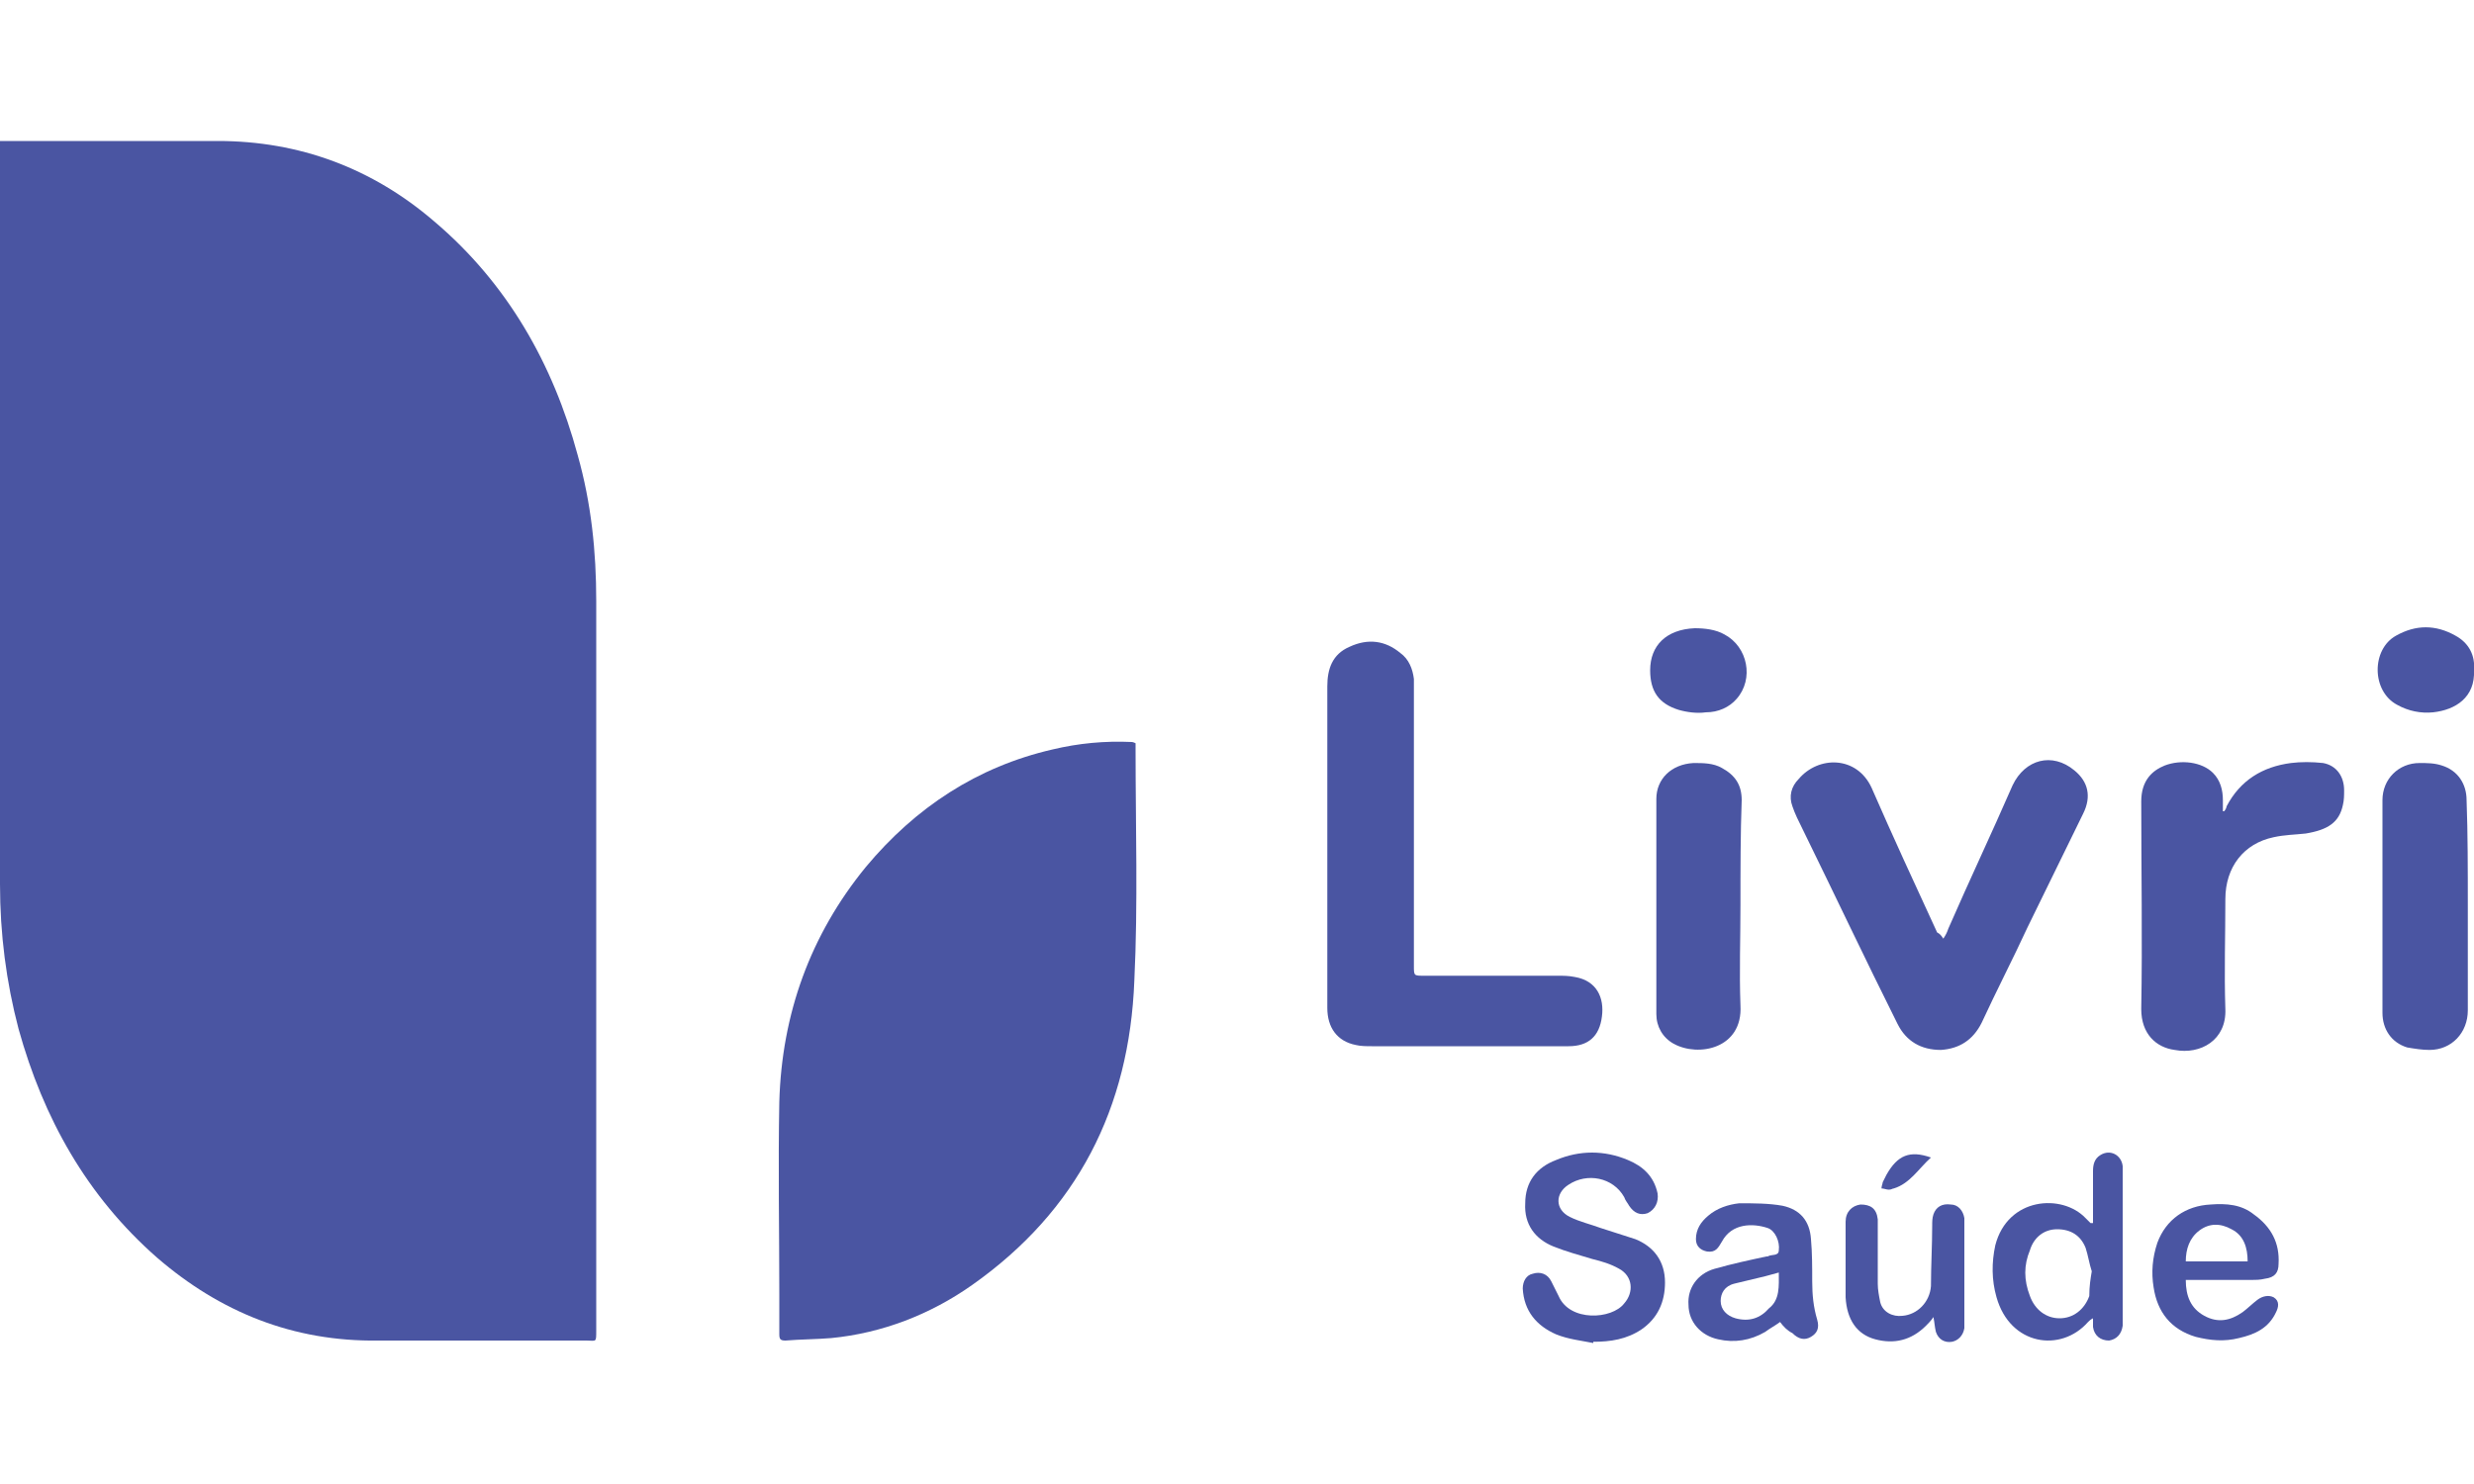 <?xml version="1.0" encoding="utf-8"?>
<!-- Generator: Adobe Illustrator 27.0.0, SVG Export Plug-In . SVG Version: 6.00 Build 0)  -->
<svg version="1.1" id="Layer_1" xmlns="http://www.w3.org/2000/svg" xmlns:xlink="http://www.w3.org/1999/xlink" x="0px" y="0px"
	 viewBox="0 0 200 120" style="enable-background:new 0 0 200 120;" xml:space="preserve">
<style type="text/css">
	.st0{fill:#4A55A2;}
</style>
<g>
	<path class="st0" d="M0,11.4c0.3,0,0.5,0,0.7,0c5.6,0,11.3,0,16.9,0c6.6,0,12.5,2.2,17.5,6.5c5.9,5,9.6,11.5,11.6,18.9
		c1.1,3.9,1.5,7.8,1.5,11.8c0,19.7,0,39.3,0,59c0,1,0,0.8-0.8,0.8c-5.6,0-11.2,0-16.8,0c-6.9,0.1-12.8-2.3-17.9-6.7
		C7,96.7,3.5,90.4,1.5,83.2C0.5,79.4,0,75.5,0,71.5C0,51.8,0,32,0,12.2C0,12,0,11.8,0,11.4z"/>
	<path class="st0" d="M91.8,60.1c0,0.2,0,0.4,0,0.5c0,6.2,0.2,12.5-0.1,18.7c-0.4,10.3-4.6,18.6-13.1,24.6
		c-3.4,2.4-7.3,3.9-11.4,4.3c-1.2,0.1-2.5,0.1-3.7,0.2c-0.4,0-0.5-0.1-0.5-0.5c0-1.1,0-2.1,0-3.2c0-5.2-0.1-10.4,0-15.6
		c0.2-7.1,2.5-13.5,7-19c4-4.8,9-8.1,15.1-9.5c2.1-0.5,4.2-0.7,6.4-0.6C91.5,60,91.6,60,91.8,60.1z"/>
	<path class="st0" d="M107.3,68.3c0-4.3,0-8.5,0-12.8c0-1.4,0.4-2.6,1.8-3.2c1.5-0.7,2.9-0.5,4.1,0.5c0.7,0.5,1,1.3,1.1,2.1
		c0,0.3,0,0.5,0,0.8c0,7.5,0,14.9,0,22.4c0,0.8,0,0.8,0.8,0.8c3.6,0,7.2,0,10.8,0c0.5,0,0.9,0,1.4,0.1c1.8,0.3,2.4,1.7,2.2,3.2
		c-0.2,1.6-1.1,2.4-2.7,2.4c-5.3,0-10.6,0-15.9,0c-0.4,0-0.9,0-1.3-0.1c-1.5-0.3-2.3-1.4-2.3-3C107.3,77,107.3,72.7,107.3,68.3z"/>
	<path class="st0" d="M157.1,75.9c0.2-0.3,0.3-0.5,0.4-0.8c1.7-3.9,3.5-7.7,5.2-11.6c1-2.1,3.2-2.7,5-1.2c1.1,0.9,1.4,2.1,0.7,3.5
		c-1.5,3.1-3,6.1-4.5,9.2c-1.2,2.6-2.5,5.1-3.7,7.7c-0.7,1.4-1.8,2.1-3.3,2.2c-1.6,0-2.8-0.7-3.5-2.1c-2.6-5.2-5.1-10.5-7.7-15.8
		c-0.3-0.6-0.6-1.2-0.8-1.8c-0.3-0.8-0.1-1.6,0.5-2.2c1.6-1.9,4.7-1.9,5.9,0.7c1.7,3.9,3.5,7.8,5.3,11.7
		C156.8,75.5,156.9,75.6,157.1,75.9z"/>
	<path class="st0" d="M179.8,65.6c0.1-0.1,0.2-0.3,0.2-0.4c1.1-2.1,2.9-3.2,5.2-3.5c0.8-0.1,1.7-0.1,2.6,0c1.1,0.2,1.7,1.1,1.7,2.2
		c0,0.4,0,0.8-0.1,1.2c-0.3,1.4-1.2,2-3,2.3c-0.9,0.1-1.7,0.1-2.6,0.3c-2.4,0.5-3.9,2.4-3.9,5c0,3-0.1,5.9,0,8.9
		c0.1,2.5-2,3.7-4.1,3.3c-1.5-0.2-2.7-1.3-2.7-3.3c0.1-5.6,0-11.2,0-16.8c0-1.7,0.9-2.5,1.9-2.9c1.3-0.5,3-0.3,3.9,0.6
		c0.6,0.6,0.8,1.4,0.8,2.2c0,0.3,0,0.6,0,0.9C179.7,65.6,179.7,65.6,179.8,65.6z"/>
	<path class="st0" d="M199.5,73.2c0,2.8,0,5.6,0,8.5c0,1.8-1.3,3.2-3.1,3.2c-0.6,0-1.2-0.1-1.8-0.2c-1.3-0.4-2-1.5-2-2.8
		c0-5.7,0-11.4,0-17.2c0-1.7,1.3-3,3-3c0.6,0,1.2,0,1.8,0.2c1.3,0.4,2,1.5,2,2.8C199.5,67.4,199.5,70.3,199.5,73.2z"/>
	<path class="st0" d="M140.7,73.2c0,2.7-0.1,5.4,0,8.1c0.2,3.5-3.4,4.2-5.4,3.1c-0.9-0.5-1.4-1.4-1.4-2.4c0-5.8,0-11.6,0-17.4
		c0-1.6,1.2-2.8,3-2.9c0.8,0,1.6,0,2.3,0.4c1.1,0.6,1.6,1.4,1.6,2.6C140.7,67.4,140.7,70.3,140.7,73.2z"/>
	<path class="st0" d="M128.8,108.6c-1-0.2-2-0.3-3-0.7c-1.6-0.7-2.6-1.9-2.7-3.7c0-0.6,0.3-1.1,0.8-1.2c0.6-0.2,1.2,0,1.5,0.6
		c0.2,0.4,0.4,0.8,0.6,1.2c0.9,2.1,4.3,1.9,5.3,0.6c0.8-0.9,0.7-2.2-0.4-2.8c-0.7-0.4-1.4-0.6-2.2-0.8c-1-0.3-2.1-0.6-3.1-1
		c-1.5-0.6-2.4-1.8-2.3-3.5c0-1.7,0.9-2.9,2.5-3.5c1.9-0.8,3.9-0.8,5.8,0c1.2,0.5,2.1,1.3,2.4,2.7c0.1,0.7-0.2,1.3-0.8,1.6
		c-0.6,0.2-1.1,0-1.5-0.6c-0.1-0.2-0.3-0.4-0.4-0.7c-0.9-1.6-3-2-4.5-1c-1.1,0.7-1.1,2,0.1,2.6c0.8,0.4,1.7,0.6,2.5,0.9
		c0.9,0.3,1.9,0.6,2.8,0.9c1.5,0.6,2.4,1.8,2.4,3.5c0,1.6-0.6,2.9-1.9,3.8c-1.2,0.8-2.5,1-3.9,1
		C128.8,108.5,128.8,108.5,128.8,108.6z"/>
	<path class="st0" d="M169.2,98.9c0-1.4,0-2.8,0-4.2c0-0.5,0.1-1,0.6-1.3c0.8-0.5,1.7,0,1.8,0.9c0,0.2,0,0.5,0,0.7
		c0,3.9,0,7.7,0,11.6c0,0.2,0,0.4,0,0.6c-0.1,0.7-0.5,1.1-1.1,1.2c-0.7,0-1.2-0.4-1.3-1.1c0-0.2,0-0.4,0-0.7
		c-0.2,0.1-0.3,0.2-0.4,0.3c-2.2,2.5-6.3,1.9-7.4-2c-0.4-1.4-0.4-2.8-0.1-4.2c1-3.9,5.4-4.2,7.3-2.2c0.1,0.1,0.3,0.3,0.4,0.4
		C169.1,98.9,169.1,98.9,169.2,98.9z M169.1,102.8c-0.2-0.6-0.3-1.3-0.5-1.9c-0.4-1-1.2-1.5-2.3-1.5c-1.1,0-1.9,0.7-2.2,1.7
		c-0.5,1.2-0.5,2.4,0,3.7c0.4,1.1,1.3,1.8,2.4,1.8c1.1,0,2-0.7,2.4-1.8C168.9,104,169,103.4,169.1,102.8z"/>
	<path class="st0" d="M143.9,106.9c-0.4,0.3-0.8,0.5-1.2,0.8c-1.2,0.7-2.5,0.9-3.8,0.6c-1.4-0.3-2.4-1.4-2.4-2.8
		c-0.1-1.3,0.7-2.5,2.1-2.9c1.4-0.4,2.8-0.7,4.2-1c0,0,0,0,0.1,0c0.3-0.2,0.9,0,0.9-0.5c0.1-0.7-0.3-1.6-0.9-1.8
		c-1.2-0.4-2.9-0.4-3.7,1.1c-0.3,0.5-0.5,0.9-1.2,0.8c-0.5-0.1-0.9-0.4-0.9-1c0-0.8,0.4-1.4,1-1.9c0.7-0.6,1.6-0.9,2.5-1
		c1.2,0,2.4,0,3.5,0.2c1.4,0.3,2.2,1.2,2.3,2.7c0.1,1.1,0.1,2.3,0.1,3.4c0,1.1,0.1,2.1,0.4,3.1c0.2,0.7,0,1.1-0.5,1.4
		c-0.5,0.3-1,0.2-1.5-0.3C144.5,107.6,144.2,107.3,143.9,106.9z M143.8,102.9c-0.4,0.1-0.7,0.2-1.1,0.3c-0.8,0.2-1.7,0.4-2.5,0.6
		c-0.8,0.2-1.1,0.8-1.1,1.4c0,0.7,0.5,1.2,1.2,1.4c1.1,0.3,2,0,2.7-0.8C143.9,105.1,143.8,104,143.8,102.9z"/>
	<path class="st0" d="M176.7,103.5c0,1.3,0.4,2.3,1.5,2.9c1.1,0.6,2.1,0.4,3.1-0.3c0.4-0.3,0.8-0.7,1.2-1c0.4-0.3,0.9-0.4,1.3-0.2
		c0.5,0.3,0.4,0.8,0.2,1.2c-0.6,1.3-1.7,1.8-3,2.1c-1.2,0.3-2.3,0.2-3.5-0.1c-2-0.6-3.1-2-3.4-4c-0.2-1.2-0.1-2.4,0.3-3.6
		c0.7-1.9,2.3-3,4.3-3.1c1.3-0.1,2.5,0,3.5,0.8c1.4,1,2.1,2.3,2,4c0,0.7-0.3,1.1-1.1,1.2c-0.4,0.1-0.8,0.1-1.1,0.1
		c-1.6,0-3.1,0-4.7,0C177.1,103.5,176.9,103.5,176.7,103.5z M181.7,102c0-1.1-0.3-2.1-1.3-2.6c-0.9-0.5-1.8-0.5-2.6,0.1
		c-0.8,0.6-1.1,1.5-1.1,2.5C178.4,102,180,102,181.7,102z"/>
	<path class="st0" d="M156.3,106.5c-0.2,0.3-0.4,0.5-0.6,0.7c-1.2,1.2-2.6,1.5-4.1,1.1c-1.5-0.4-2.3-1.6-2.4-3.4c0-2,0-4.1,0-6.1
		c0-0.8,0.5-1.3,1.2-1.4c0.8,0,1.3,0.3,1.4,1.2c0,0.2,0,0.4,0,0.6c0,1.5,0,3.1,0,4.6c0,0.5,0.1,1,0.2,1.5c0.2,0.8,1,1.2,1.8,1.1
		c1.2-0.1,2.2-1.1,2.3-2.4c0-1.6,0.1-3.3,0.1-4.9c0-0.3,0-0.6,0.1-0.9c0.2-0.6,0.7-0.9,1.4-0.8c0.6,0,1,0.5,1.1,1.1
		c0,0.2,0,0.4,0,0.6c0,2.6,0,5.2,0,7.8c0,0.2,0,0.4,0,0.5c-0.1,0.6-0.5,1-1,1.1c-0.6,0.1-1.1-0.2-1.3-0.8
		C156.4,107.3,156.4,107,156.3,106.5z"/>
	<path class="st0" d="M133.4,54.2c0-2,1.3-3.3,3.6-3.4c0.8,0,1.7,0.1,2.4,0.5c1.9,1,2.4,3.6,1,5.2c-0.6,0.7-1.5,1.1-2.5,1.1
		c-0.7,0.1-1.5,0-2.2-0.2C134.1,56.9,133.4,55.9,133.4,54.2z"/>
	<path class="st0" d="M200,54.2c0.1,2.2-1.5,3.2-3.3,3.4c-1,0.1-2-0.1-2.9-0.6c-2.1-1.1-2.1-4.5-0.1-5.6c1.6-0.9,3.2-0.9,4.8,0
		C199.6,52,200.1,53,200,54.2z"/>
	<path class="st0" d="M156.1,93.6c-1,0.9-1.7,2.1-3,2.5c-0.1,0-0.2,0.1-0.4,0.1c-0.2,0-0.4-0.1-0.6-0.1c0-0.2,0.1-0.4,0.1-0.5
		c0.1-0.2,0.2-0.4,0.3-0.6C153.4,93.4,154.4,93,156.1,93.6z"/>
</g>
</svg>

